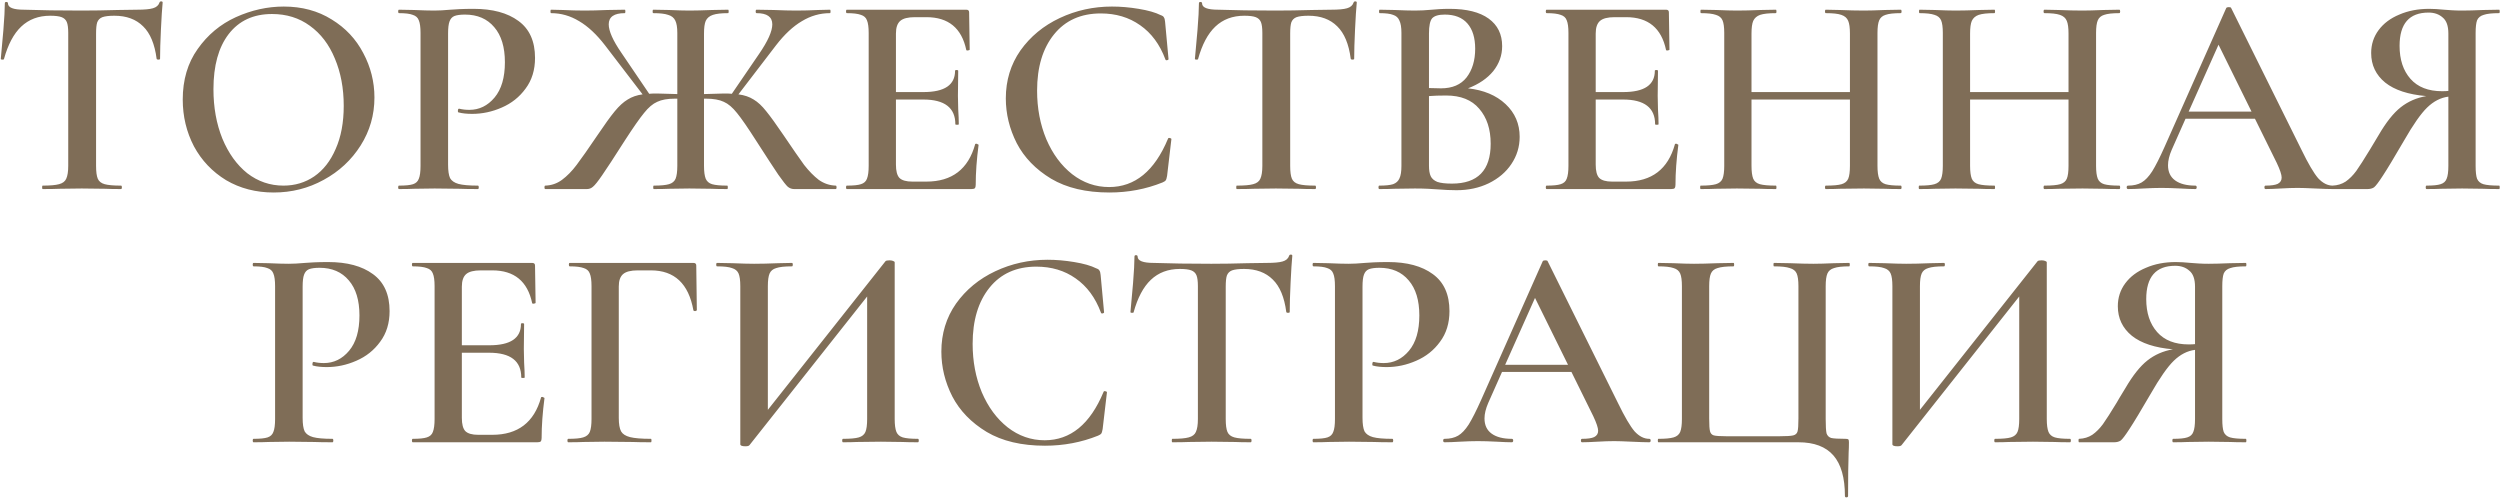 <?xml version="1.0" encoding="UTF-8"?> <svg xmlns="http://www.w3.org/2000/svg" width="1481" height="295" viewBox="0 0 1481 295" fill="none"><path d="M29.713 9.32C22.799 9.32 17.076 11.473 12.543 15.78C8.123 19.973 4.723 26.377 2.343 34.99C2.343 35.217 2.003 35.33 1.323 35.33C0.756 35.33 0.473 35.16 0.473 34.82C0.926 30.4 1.436 24.733 2.003 17.82C2.569 10.793 2.853 5.523 2.853 2.01C2.853 1.443 3.136 1.16 3.703 1.16C4.383 1.16 4.723 1.443 4.723 2.01C4.723 4.503 7.896 5.75 14.243 5.75C23.989 6.09 35.379 6.26 48.413 6.26C55.099 6.26 62.183 6.147 69.663 5.92L81.223 5.75C85.529 5.75 88.646 5.467 90.573 4.9C92.613 4.333 93.916 3.2 94.483 1.5C94.596 1.047 94.936 0.82 95.503 0.82C96.069 0.82 96.353 1.047 96.353 1.5C96.013 5.013 95.673 10.34 95.333 17.48C94.993 24.62 94.823 30.4 94.823 34.82C94.823 35.16 94.483 35.33 93.803 35.33C93.236 35.33 92.896 35.16 92.783 34.82C91.649 26.093 88.986 19.69 84.793 15.61C80.599 11.417 74.933 9.32 67.793 9.32C64.619 9.32 62.239 9.603 60.653 10.17C59.179 10.737 58.159 11.757 57.593 13.23C57.139 14.59 56.913 16.8 56.913 19.86V98.23C56.913 101.743 57.253 104.293 57.933 105.88C58.613 107.467 59.973 108.543 62.013 109.11C64.053 109.677 67.283 109.96 71.703 109.96C72.043 109.96 72.213 110.3 72.213 110.98C72.213 111.66 72.043 112 71.703 112C67.736 112 64.619 111.943 62.353 111.83L48.413 111.66L35.153 111.83C32.773 111.943 29.486 112 25.293 112C25.066 112 24.953 111.66 24.953 110.98C24.953 110.3 25.066 109.96 25.293 109.96C29.713 109.96 32.943 109.677 34.983 109.11C37.136 108.543 38.553 107.467 39.233 105.88C40.026 104.18 40.423 101.63 40.423 98.23V19.52C40.423 16.573 40.139 14.42 39.573 13.06C39.006 11.7 37.986 10.737 36.513 10.17C35.039 9.603 32.773 9.32 29.713 9.32ZM162.147 114.04C151.607 114.04 142.2 111.603 133.927 106.73C125.767 101.743 119.42 95.057 114.887 86.67C110.467 78.17 108.257 68.933 108.257 58.96C108.257 47.287 111.203 37.313 117.097 29.04C122.99 20.653 130.527 14.363 139.707 10.17C149 5.977 158.463 3.88 168.097 3.88C178.863 3.88 188.327 6.43 196.487 11.53C204.647 16.517 210.88 23.147 215.187 31.42C219.607 39.693 221.817 48.477 221.817 57.77C221.817 68.083 219.097 77.547 213.657 86.16C208.217 94.773 200.907 101.573 191.727 106.56C182.66 111.547 172.8 114.04 162.147 114.04ZM167.927 109.96C174.727 109.96 180.79 108.147 186.117 104.52C191.557 100.78 195.807 95.34 198.867 88.2C202.04 81.06 203.627 72.56 203.627 62.7C203.627 52.273 201.87 42.923 198.357 34.65C194.957 26.377 190.027 19.917 183.567 15.27C177.22 10.623 169.74 8.3 161.127 8.3C150.133 8.3 141.577 12.267 135.457 20.2C129.45 28.02 126.447 38.9 126.447 52.84C126.447 63.607 128.203 73.353 131.717 82.08C135.343 90.807 140.273 97.663 146.507 102.65C152.853 107.523 159.993 109.96 167.927 109.96ZM265.443 97.55C265.443 101.177 265.84 103.84 266.633 105.54C267.54 107.127 269.183 108.26 271.563 108.94C274.056 109.62 277.91 109.96 283.123 109.96C283.463 109.96 283.633 110.3 283.633 110.98C283.633 111.66 283.463 112 283.123 112C278.476 112 274.85 111.943 272.243 111.83L257.453 111.66L245.213 111.83C243.06 111.943 240.113 112 236.373 112C236.033 112 235.863 111.66 235.863 110.98C235.863 110.3 236.033 109.96 236.373 109.96C240.226 109.96 243.003 109.677 244.703 109.11C246.403 108.543 247.536 107.467 248.103 105.88C248.783 104.293 249.123 101.743 249.123 98.23V19.52C249.123 16.12 248.783 13.627 248.103 12.04C247.536 10.453 246.346 9.377 244.533 8.81C242.833 8.13 240.113 7.79 236.373 7.79C236.033 7.79 235.863 7.45 235.863 6.77C235.863 6.09 236.033 5.75 236.373 5.75L245.213 5.92C250.2 6.147 254.223 6.26 257.283 6.26C259.89 6.26 263.063 6.09 266.803 5.75C268.163 5.637 269.976 5.523 272.243 5.41C274.623 5.297 277.4 5.24 280.573 5.24C291.793 5.24 300.633 7.62 307.093 12.38C313.666 17.14 316.953 24.45 316.953 34.31C316.953 41.45 315.083 47.513 311.343 52.5C307.716 57.487 303.013 61.227 297.233 63.72C291.566 66.213 285.73 67.46 279.723 67.46C276.55 67.46 273.886 67.177 271.733 66.61C271.393 66.61 271.223 66.327 271.223 65.76C271.223 65.42 271.28 65.08 271.393 64.74C271.62 64.4 271.846 64.287 272.073 64.4C273.886 64.853 275.87 65.08 278.023 65.08C283.916 65.08 288.903 62.643 292.983 57.77C297.063 52.897 299.103 45.927 299.103 36.86C299.103 27.907 297.006 20.993 292.813 16.12C288.62 11.133 282.84 8.64 275.473 8.64C272.753 8.64 270.656 8.923 269.183 9.49C267.823 10.057 266.86 11.133 266.293 12.72C265.726 14.193 265.443 16.573 265.443 19.86V97.55ZM495.08 109.96C495.42 109.96 495.59 110.3 495.59 110.98C495.59 111.66 495.42 112 495.08 112H470.43C469.07 112 467.823 111.547 466.69 110.64C465.67 109.733 463.8 107.353 461.08 103.5C458.473 99.647 454.11 92.96 447.99 83.44C443.003 75.62 439.206 70.123 436.6 66.95C433.993 63.663 431.386 61.453 428.78 60.32C426.173 59.073 422.66 58.45 418.24 58.45H417.05V98.23C417.05 101.63 417.39 104.18 418.07 105.88C418.75 107.467 419.996 108.543 421.81 109.11C423.736 109.677 426.74 109.96 430.82 109.96C431.046 109.96 431.16 110.3 431.16 110.98C431.16 111.66 431.046 112 430.82 112C426.853 112 423.736 111.943 421.47 111.83L408.38 111.66L396.31 111.83C394.156 111.943 391.153 112 387.3 112C387.073 112 386.96 111.66 386.96 110.98C386.96 110.3 387.073 109.96 387.3 109.96C391.38 109.96 394.383 109.677 396.31 109.11C398.236 108.543 399.54 107.467 400.22 105.88C400.9 104.18 401.24 101.63 401.24 98.23V58.45H399.71C395.403 58.45 391.946 59.073 389.34 60.32C386.733 61.453 384.126 63.663 381.52 66.95C378.913 70.123 375.116 75.563 370.13 83.27C363.783 93.243 359.306 100.1 356.7 103.84C354.206 107.467 352.393 109.733 351.26 110.64C350.24 111.547 349.05 112 347.69 112H323.04C322.7 112 322.53 111.66 322.53 110.98C322.53 110.3 322.7 109.96 323.04 109.96C326.666 109.847 329.953 108.713 332.9 106.56C335.96 104.293 338.85 101.347 341.57 97.72C344.403 93.98 348.54 88.087 353.98 80.04C358.173 73.807 361.573 69.103 364.18 65.93C366.786 62.757 369.336 60.433 371.83 58.96C374.323 57.373 377.27 56.353 380.67 55.9L358.4 26.83C353.413 20.37 348.313 15.61 343.1 12.55C337.886 9.377 332.333 7.79 326.44 7.79C326.213 7.79 326.1 7.45 326.1 6.77C326.1 6.09 326.213 5.75 326.44 5.75L333.41 5.92C337.943 6.147 342.306 6.26 346.5 6.26C350.013 6.26 354.49 6.147 359.93 5.92L370.13 5.75C370.356 5.75 370.47 6.09 370.47 6.77C370.47 7.45 370.356 7.79 370.13 7.79C363.783 7.79 360.61 10 360.61 14.42C360.61 18.387 363.103 23.997 368.09 31.25L384.58 55.56C385.486 55.447 387.016 55.39 389.17 55.39C390.87 55.39 394.893 55.503 401.24 55.73V19.52C401.24 16.233 400.843 13.797 400.05 12.21C399.256 10.51 397.84 9.377 395.8 8.81C393.873 8.13 390.926 7.79 386.96 7.79C386.733 7.79 386.62 7.45 386.62 6.77C386.62 6.09 386.733 5.75 386.96 5.75L396.31 5.92C401.296 6.147 405.32 6.26 408.38 6.26C411.78 6.26 416.313 6.147 421.98 5.92L431.33 5.75C431.556 5.75 431.67 6.09 431.67 6.77C431.67 7.45 431.556 7.79 431.33 7.79C427.363 7.79 424.36 8.13 422.32 8.81C420.28 9.49 418.863 10.68 418.07 12.38C417.39 13.967 417.05 16.46 417.05 19.86V55.73C423.396 55.503 427.363 55.39 428.95 55.39C431.103 55.39 432.633 55.447 433.54 55.56L449.69 31.93C454.903 24.337 457.51 18.5 457.51 14.42C457.51 10 454.393 7.79 448.16 7.79C447.82 7.79 447.65 7.45 447.65 6.77C447.65 6.09 447.82 5.75 448.16 5.75L458.19 5.92C463.63 6.147 468.106 6.26 471.62 6.26C475.813 6.26 480.176 6.147 484.71 5.92L491.68 5.75C491.906 5.75 492.02 6.09 492.02 6.77C492.02 7.45 491.906 7.79 491.68 7.79C485.786 7.79 480.233 9.377 475.02 12.55C469.806 15.61 464.706 20.37 459.72 26.83L437.45 55.9C440.963 56.353 443.966 57.373 446.46 58.96C448.953 60.433 451.446 62.757 453.94 65.93C456.433 68.99 459.833 73.693 464.14 80.04C469.58 88.087 473.66 93.98 476.38 97.72C479.213 101.347 482.103 104.293 485.05 106.56C488.11 108.713 491.453 109.847 495.08 109.96ZM577.676 85.48C577.676 85.253 577.903 85.14 578.356 85.14C578.696 85.14 578.979 85.253 579.206 85.48C579.546 85.593 579.716 85.707 579.716 85.82C578.583 94.433 578.016 102.31 578.016 109.45C578.016 110.357 577.846 111.037 577.506 111.49C577.166 111.83 576.486 112 575.466 112H501.686C501.346 112 501.176 111.66 501.176 110.98C501.176 110.3 501.346 109.96 501.686 109.96C505.539 109.96 508.316 109.677 510.016 109.11C511.829 108.543 513.019 107.467 513.586 105.88C514.266 104.18 514.606 101.63 514.606 98.23V19.52C514.606 16.12 514.266 13.627 513.586 12.04C513.019 10.453 511.829 9.377 510.016 8.81C508.203 8.13 505.426 7.79 501.686 7.79C501.346 7.79 501.176 7.45 501.176 6.77C501.176 6.09 501.346 5.75 501.686 5.75H572.406C573.539 5.75 574.106 6.26 574.106 7.28L574.446 29.38C574.446 29.607 574.106 29.777 573.426 29.89C572.859 30.003 572.519 29.89 572.406 29.55C569.686 16.63 561.809 10.17 548.776 10.17H541.976C537.896 10.17 535.006 10.907 533.306 12.38C531.606 13.853 530.756 16.347 530.756 19.86V54.54H547.076C559.543 54.54 565.776 50.347 565.776 41.96C565.776 41.62 566.059 41.45 566.626 41.45C567.306 41.45 567.646 41.62 567.646 41.96L567.476 56.75L567.646 64.74C567.873 68.367 567.986 71.313 567.986 73.58C567.986 73.807 567.646 73.92 566.966 73.92C566.286 73.92 565.946 73.807 565.946 73.58C565.946 63.833 559.599 58.96 546.906 58.96H530.756V97.55C530.756 101.29 531.436 103.897 532.796 105.37C534.269 106.843 536.819 107.58 540.446 107.58H548.776C563.963 107.58 573.596 100.213 577.676 85.48ZM658.745 3.88C663.845 3.88 669.115 4.333 674.555 5.24C680.108 6.147 684.471 7.393 687.645 8.98C688.665 9.32 689.288 9.773 689.515 10.34C689.855 10.793 690.081 11.643 690.195 12.89L692.235 34.99C692.235 35.33 691.951 35.557 691.385 35.67C690.818 35.783 690.478 35.613 690.365 35.16C687.078 26.32 682.091 19.577 675.405 14.93C668.831 10.283 661.068 7.96 652.115 7.96C640.328 7.96 631.091 12.097 624.405 20.37C617.718 28.643 614.375 39.75 614.375 53.69C614.375 64.117 616.188 73.693 619.815 82.42C623.555 91.147 628.655 98.06 635.115 103.16C641.688 108.26 648.998 110.81 657.045 110.81C672.345 110.81 683.961 101.29 691.895 82.25C692.008 81.797 692.348 81.627 692.915 81.74C693.595 81.853 693.935 82.08 693.935 82.42L691.385 104.18C691.158 105.54 690.875 106.447 690.535 106.9C690.308 107.24 689.685 107.637 688.665 108.09C678.805 112.057 668.321 114.04 657.215 114.04C643.388 114.04 631.885 111.32 622.705 105.88C613.525 100.327 606.725 93.3 602.305 84.8C597.998 76.3 595.845 67.46 595.845 58.28C595.845 47.627 598.735 38.163 604.515 29.89C610.408 21.617 618.171 15.213 627.805 10.68C637.438 6.147 647.751 3.88 658.745 3.88ZM737.105 9.32C730.192 9.32 724.469 11.473 719.935 15.78C715.515 19.973 712.115 26.377 709.735 34.99C709.735 35.217 709.395 35.33 708.715 35.33C708.149 35.33 707.865 35.16 707.865 34.82C708.319 30.4 708.829 24.733 709.395 17.82C709.962 10.793 710.245 5.523 710.245 2.01C710.245 1.443 710.529 1.16 711.095 1.16C711.775 1.16 712.115 1.443 712.115 2.01C712.115 4.503 715.289 5.75 721.635 5.75C731.382 6.09 742.772 6.26 755.805 6.26C762.492 6.26 769.575 6.147 777.055 5.92L788.615 5.75C792.922 5.75 796.039 5.467 797.965 4.9C800.005 4.333 801.309 3.2 801.875 1.5C801.989 1.047 802.329 0.82 802.895 0.82C803.462 0.82 803.745 1.047 803.745 1.5C803.405 5.013 803.065 10.34 802.725 17.48C802.385 24.62 802.215 30.4 802.215 34.82C802.215 35.16 801.875 35.33 801.195 35.33C800.629 35.33 800.289 35.16 800.175 34.82C799.042 26.093 796.379 19.69 792.185 15.61C787.992 11.417 782.325 9.32 775.185 9.32C772.012 9.32 769.632 9.603 768.045 10.17C766.572 10.737 765.552 11.757 764.985 13.23C764.532 14.59 764.305 16.8 764.305 19.86V98.23C764.305 101.743 764.645 104.293 765.325 105.88C766.005 107.467 767.365 108.543 769.405 109.11C771.445 109.677 774.675 109.96 779.095 109.96C779.435 109.96 779.605 110.3 779.605 110.98C779.605 111.66 779.435 112 779.095 112C775.129 112 772.012 111.943 769.745 111.83L755.805 111.66L742.545 111.83C740.165 111.943 736.879 112 732.685 112C732.459 112 732.345 111.66 732.345 110.98C732.345 110.3 732.459 109.96 732.685 109.96C737.105 109.96 740.335 109.677 742.375 109.11C744.529 108.543 745.945 107.467 746.625 105.88C747.419 104.18 747.815 101.63 747.815 98.23V19.52C747.815 16.573 747.532 14.42 746.965 13.06C746.399 11.7 745.379 10.737 743.905 10.17C742.432 9.603 740.165 9.32 737.105 9.32ZM869.646 52.33C878.939 53.35 886.362 56.467 891.916 61.68C897.469 66.893 900.246 73.353 900.246 81.06C900.246 86.953 898.602 92.337 895.316 97.21C892.142 101.97 887.666 105.767 881.886 108.6C876.219 111.32 869.872 112.68 862.846 112.68C859.559 112.68 855.762 112.51 851.456 112.17C849.982 112.057 848.112 111.943 845.846 111.83C843.579 111.717 841.029 111.66 838.196 111.66L825.956 111.83C823.802 111.943 820.856 112 817.116 112C816.776 112 816.606 111.66 816.606 110.98C816.606 110.3 816.776 109.96 817.116 109.96C820.742 109.96 823.462 109.677 825.276 109.11C827.089 108.43 828.336 107.297 829.016 105.71C829.809 104.123 830.206 101.63 830.206 98.23V19.52C830.206 16.233 829.809 13.797 829.016 12.21C828.336 10.51 827.089 9.377 825.276 8.81C823.576 8.13 820.912 7.79 817.286 7.79C817.059 7.79 816.946 7.45 816.946 6.77C816.946 6.09 817.059 5.75 817.286 5.75L826.126 5.92C831.112 6.147 835.136 6.26 838.196 6.26C841.369 6.26 844.712 6.09 848.226 5.75C849.472 5.637 850.946 5.523 852.646 5.41C854.459 5.297 856.499 5.24 858.766 5.24C868.852 5.24 876.559 7.167 881.886 11.02C887.212 14.873 889.876 20.313 889.876 27.34C889.876 32.78 888.119 37.71 884.606 42.13C881.092 46.437 876.106 49.837 869.646 52.33ZM855.876 8.64C852.249 8.64 849.756 9.377 848.396 10.85C847.149 12.323 846.526 15.327 846.526 19.86V52.16L853.666 52.33C860.352 52.33 865.396 50.177 868.796 45.87C872.196 41.45 873.896 35.783 873.896 28.87C873.896 22.41 872.366 17.423 869.306 13.91C866.246 10.397 861.769 8.64 855.876 8.64ZM860.126 108.77C875.426 108.77 883.076 100.893 883.076 85.14C883.076 76.527 880.809 69.613 876.276 64.4C871.856 59.187 865.339 56.58 856.726 56.58C852.646 56.58 849.246 56.693 846.526 56.92V98.23C846.526 100.837 846.866 102.877 847.546 104.35C848.226 105.823 849.529 106.957 851.456 107.75C853.382 108.43 856.272 108.77 860.126 108.77ZM992.217 85.48C992.217 85.253 992.444 85.14 992.897 85.14C993.237 85.14 993.52 85.253 993.747 85.48C994.087 85.593 994.257 85.707 994.257 85.82C993.124 94.433 992.557 102.31 992.557 109.45C992.557 110.357 992.387 111.037 992.047 111.49C991.707 111.83 991.027 112 990.007 112H916.227C915.887 112 915.717 111.66 915.717 110.98C915.717 110.3 915.887 109.96 916.227 109.96C920.08 109.96 922.857 109.677 924.557 109.11C926.37 108.543 927.56 107.467 928.127 105.88C928.807 104.18 929.147 101.63 929.147 98.23V19.52C929.147 16.12 928.807 13.627 928.127 12.04C927.56 10.453 926.37 9.377 924.557 8.81C922.744 8.13 919.967 7.79 916.227 7.79C915.887 7.79 915.717 7.45 915.717 6.77C915.717 6.09 915.887 5.75 916.227 5.75H986.947C988.08 5.75 988.647 6.26 988.647 7.28L988.987 29.38C988.987 29.607 988.647 29.777 987.967 29.89C987.4 30.003 987.06 29.89 986.947 29.55C984.227 16.63 976.35 10.17 963.317 10.17H956.517C952.437 10.17 949.547 10.907 947.847 12.38C946.147 13.853 945.297 16.347 945.297 19.86V54.54H961.617C974.084 54.54 980.317 50.347 980.317 41.96C980.317 41.62 980.6 41.45 981.167 41.45C981.847 41.45 982.187 41.62 982.187 41.96L982.017 56.75L982.187 64.74C982.414 68.367 982.527 71.313 982.527 73.58C982.527 73.807 982.187 73.92 981.507 73.92C980.827 73.92 980.487 73.807 980.487 73.58C980.487 63.833 974.14 58.96 961.447 58.96H945.297V97.55C945.297 101.29 945.977 103.897 947.337 105.37C948.81 106.843 951.36 107.58 954.987 107.58H963.317C978.504 107.58 988.137 100.213 992.217 85.48ZM1125.99 109.96C1126.33 109.96 1126.5 110.3 1126.5 110.98C1126.5 111.66 1126.33 112 1125.99 112C1122.13 112 1119.02 111.943 1116.64 111.83L1104.23 111.66L1089.78 111.83C1087.74 111.943 1085.02 112 1081.62 112C1081.28 112 1081.11 111.66 1081.11 110.98C1081.11 110.3 1081.28 109.96 1081.62 109.96C1085.92 109.96 1089.04 109.677 1090.97 109.11C1092.89 108.543 1094.2 107.467 1094.88 105.88C1095.56 104.293 1095.9 101.743 1095.9 98.23V58.96H1037.59V98.23C1037.59 101.63 1037.93 104.18 1038.61 105.88C1039.29 107.467 1040.59 108.543 1042.52 109.11C1044.56 109.677 1047.73 109.96 1052.04 109.96C1052.26 109.96 1052.38 110.3 1052.38 110.98C1052.38 111.66 1052.26 112 1052.04 112C1048.18 112 1045.18 111.943 1043.03 111.83L1028.92 111.66L1016.51 111.83C1014.35 111.943 1011.35 112 1007.5 112C1007.27 112 1007.16 111.66 1007.16 110.98C1007.16 110.3 1007.27 109.96 1007.5 109.96C1011.58 109.96 1014.58 109.677 1016.51 109.11C1018.43 108.543 1019.74 107.467 1020.42 105.88C1021.1 104.18 1021.44 101.63 1021.44 98.23V19.52C1021.44 16.12 1021.1 13.627 1020.42 12.04C1019.74 10.453 1018.43 9.377 1016.51 8.81C1014.58 8.13 1011.63 7.79 1007.67 7.79C1007.44 7.79 1007.33 7.45 1007.33 6.77C1007.33 6.09 1007.44 5.75 1007.67 5.75L1016.68 5.92C1021.89 6.147 1025.97 6.26 1028.92 6.26C1032.88 6.26 1037.59 6.147 1043.03 5.92L1052.04 5.75C1052.26 5.75 1052.38 6.09 1052.38 6.77C1052.38 7.45 1052.26 7.79 1052.04 7.79C1047.84 7.79 1044.73 8.13 1042.69 8.81C1040.76 9.49 1039.4 10.68 1038.61 12.38C1037.93 13.967 1037.59 16.46 1037.59 19.86V54.54H1095.9V19.86C1095.9 16.46 1095.56 13.967 1094.88 12.38C1094.2 10.68 1092.84 9.49 1090.8 8.81C1088.87 8.13 1085.81 7.79 1081.62 7.79C1081.28 7.79 1081.11 7.45 1081.11 6.77C1081.11 6.09 1081.28 5.75 1081.62 5.75L1089.78 5.92C1095.22 6.147 1100.03 6.26 1104.23 6.26C1107.29 6.26 1111.42 6.147 1116.64 5.92L1125.99 5.75C1126.33 5.75 1126.5 6.09 1126.5 6.77C1126.5 7.45 1126.33 7.79 1125.99 7.79C1121.91 7.79 1118.9 8.13 1116.98 8.81C1115.16 9.377 1113.92 10.453 1113.24 12.04C1112.56 13.627 1112.22 16.12 1112.22 19.52V98.23C1112.22 101.63 1112.56 104.18 1113.24 105.88C1113.92 107.467 1115.16 108.543 1116.98 109.11C1118.9 109.677 1121.91 109.96 1125.99 109.96ZM1255.48 109.96C1255.82 109.96 1255.99 110.3 1255.99 110.98C1255.99 111.66 1255.82 112 1255.48 112C1251.62 112 1248.51 111.943 1246.13 111.83L1233.72 111.66L1219.27 111.83C1217.23 111.943 1214.51 112 1211.11 112C1210.77 112 1210.6 111.66 1210.6 110.98C1210.6 110.3 1210.77 109.96 1211.11 109.96C1215.41 109.96 1218.53 109.677 1220.46 109.11C1222.38 108.543 1223.69 107.467 1224.37 105.88C1225.05 104.293 1225.39 101.743 1225.39 98.23V58.96H1167.08V98.23C1167.08 101.63 1167.42 104.18 1168.1 105.88C1168.78 107.467 1170.08 108.543 1172.01 109.11C1174.05 109.677 1177.22 109.96 1181.53 109.96C1181.75 109.96 1181.87 110.3 1181.87 110.98C1181.87 111.66 1181.75 112 1181.53 112C1177.67 112 1174.67 111.943 1172.52 111.83L1158.41 111.66L1146 111.83C1143.84 111.943 1140.84 112 1136.99 112C1136.76 112 1136.65 111.66 1136.65 110.98C1136.65 110.3 1136.76 109.96 1136.99 109.96C1141.07 109.96 1144.07 109.677 1146 109.11C1147.92 108.543 1149.23 107.467 1149.91 105.88C1150.59 104.18 1150.93 101.63 1150.93 98.23V19.52C1150.93 16.12 1150.59 13.627 1149.91 12.04C1149.23 10.453 1147.92 9.377 1146 8.81C1144.07 8.13 1141.12 7.79 1137.16 7.79C1136.93 7.79 1136.82 7.45 1136.82 6.77C1136.82 6.09 1136.93 5.75 1137.16 5.75L1146.17 5.92C1151.38 6.147 1155.46 6.26 1158.41 6.26C1162.37 6.26 1167.08 6.147 1172.52 5.92L1181.53 5.75C1181.75 5.75 1181.87 6.09 1181.87 6.77C1181.87 7.45 1181.75 7.79 1181.53 7.79C1177.33 7.79 1174.22 8.13 1172.18 8.81C1170.25 9.49 1168.89 10.68 1168.1 12.38C1167.42 13.967 1167.08 16.46 1167.08 19.86V54.54H1225.39V19.86C1225.39 16.46 1225.05 13.967 1224.37 12.38C1223.69 10.68 1222.33 9.49 1220.29 8.81C1218.36 8.13 1215.3 7.79 1211.11 7.79C1210.77 7.79 1210.6 7.45 1210.6 6.77C1210.6 6.09 1210.77 5.75 1211.11 5.75L1219.27 5.92C1224.71 6.147 1229.52 6.26 1233.72 6.26C1236.78 6.26 1240.91 6.147 1246.13 5.92L1255.48 5.75C1255.82 5.75 1255.99 6.09 1255.99 6.77C1255.99 7.45 1255.82 7.79 1255.48 7.79C1251.4 7.79 1248.39 8.13 1246.47 8.81C1244.65 9.377 1243.41 10.453 1242.73 12.04C1242.05 13.627 1241.71 16.12 1241.71 19.52V98.23C1241.71 101.63 1242.05 104.18 1242.73 105.88C1243.41 107.467 1244.65 108.543 1246.47 109.11C1248.39 109.677 1251.4 109.96 1255.48 109.96ZM1381.91 109.96C1382.48 109.96 1382.76 110.3 1382.76 110.98C1382.76 111.66 1382.48 112 1381.91 112C1379.76 112 1376.3 111.887 1371.54 111.66C1366.78 111.433 1363.32 111.32 1361.17 111.32C1358.34 111.32 1354.99 111.433 1351.14 111.66C1347.29 111.887 1344.28 112 1342.13 112C1341.68 112 1341.45 111.66 1341.45 110.98C1341.45 110.3 1341.68 109.96 1342.13 109.96C1345.42 109.96 1347.8 109.62 1349.27 108.94C1350.86 108.147 1351.65 106.9 1351.65 105.2C1351.65 103.5 1350.69 100.61 1348.76 96.53L1335.84 70.35H1294.7L1286.54 88.71C1285.07 92.11 1284.33 95.17 1284.33 97.89C1284.33 101.857 1285.75 104.86 1288.58 106.9C1291.41 108.94 1295.38 109.96 1300.48 109.96C1301.05 109.96 1301.33 110.3 1301.33 110.98C1301.33 111.66 1301.05 112 1300.48 112C1298.44 112 1295.49 111.887 1291.64 111.66C1287.33 111.433 1283.59 111.32 1280.42 111.32C1277.36 111.32 1273.79 111.433 1269.71 111.66C1266.08 111.887 1263.08 112 1260.7 112C1260.13 112 1259.85 111.66 1259.85 110.98C1259.85 110.3 1260.13 109.96 1260.7 109.96C1263.87 109.96 1266.54 109.337 1268.69 108.09C1270.84 106.843 1272.94 104.633 1274.98 101.46C1277.02 98.173 1279.46 93.357 1282.29 87.01L1318.84 4.73C1319.07 4.39 1319.58 4.22 1320.37 4.22C1321.16 4.22 1321.62 4.39 1321.73 4.73L1363.38 88.71C1367.35 96.87 1370.63 102.48 1373.24 105.54C1375.96 108.487 1378.85 109.96 1381.91 109.96ZM1296.57 66.1H1333.8L1314.25 26.49L1296.57 66.1ZM1480.5 109.96C1480.73 109.96 1480.84 110.3 1480.84 110.98C1480.84 111.66 1480.73 112 1480.5 112C1476.53 112 1473.42 111.943 1471.15 111.83L1458.57 111.66L1446.16 111.83C1444.01 111.943 1441.12 112 1437.49 112C1437.15 112 1436.98 111.66 1436.98 110.98C1436.98 110.3 1437.15 109.96 1437.49 109.96C1441.34 109.96 1444.12 109.677 1445.82 109.11C1447.63 108.543 1448.82 107.467 1449.39 105.88C1450.07 104.293 1450.41 101.743 1450.41 98.23V57.26C1445.88 57.827 1441.68 59.98 1437.83 63.72C1434.09 67.347 1429.5 73.92 1424.06 83.44C1418.39 93.187 1414.26 100.043 1411.65 104.01C1409.16 107.863 1407.4 110.187 1406.38 110.98C1405.36 111.66 1404.06 112 1402.47 112H1381.73C1381.5 112 1381.39 111.66 1381.39 110.98C1381.39 110.3 1381.5 109.96 1381.73 109.96C1384.68 109.847 1387.28 109.053 1389.55 107.58C1391.82 105.993 1393.91 103.897 1395.84 101.29C1397.77 98.57 1400.49 94.32 1404 88.54C1404.68 87.293 1406.38 84.46 1409.1 80.04C1413.52 72.447 1417.88 66.95 1422.19 63.55C1426.5 60.15 1431.54 57.94 1437.32 56.92C1426.67 56.013 1418.56 53.35 1413.01 48.93C1407.46 44.397 1404.68 38.56 1404.68 31.42C1404.68 26.32 1406.15 21.787 1409.1 17.82C1412.05 13.853 1416.13 10.793 1421.34 8.64C1426.55 6.373 1432.45 5.24 1439.02 5.24C1441.51 5.24 1444.46 5.41 1447.86 5.75C1449.22 5.863 1450.81 5.977 1452.62 6.09C1454.43 6.203 1456.42 6.26 1458.57 6.26C1461.74 6.26 1465.94 6.147 1471.15 5.92L1480.5 5.75C1480.73 5.75 1480.84 6.09 1480.84 6.77C1480.84 7.45 1480.73 7.79 1480.5 7.79C1476.31 7.79 1473.25 8.13 1471.32 8.81C1469.39 9.377 1468.09 10.453 1467.41 12.04C1466.84 13.627 1466.56 16.12 1466.56 19.52V98.23C1466.56 101.743 1466.84 104.293 1467.41 105.88C1468.09 107.467 1469.34 108.543 1471.15 109.11C1473.08 109.677 1476.19 109.96 1480.5 109.96ZM1421.51 27.17C1421.51 35.33 1423.66 41.847 1427.97 46.72C1432.28 51.593 1438.51 54.03 1446.67 54.03C1448.26 54.03 1449.5 53.973 1450.41 53.86V19.86C1450.41 15.327 1449.28 12.153 1447.01 10.34C1444.86 8.413 1442.08 7.45 1438.68 7.45C1427.23 7.45 1421.51 14.023 1421.51 27.17ZM179.281 247.55C179.281 251.177 179.678 253.84 180.471 255.54C181.378 257.127 183.021 258.26 185.401 258.94C187.894 259.62 191.748 259.96 196.961 259.96C197.301 259.96 197.471 260.3 197.471 260.98C197.471 261.66 197.301 262 196.961 262C192.314 262 188.688 261.943 186.081 261.83L171.291 261.66L159.051 261.83C156.898 261.943 153.951 262 150.211 262C149.871 262 149.701 261.66 149.701 260.98C149.701 260.3 149.871 259.96 150.211 259.96C154.064 259.96 156.841 259.677 158.541 259.11C160.241 258.543 161.374 257.467 161.941 255.88C162.621 254.293 162.961 251.743 162.961 248.23V169.52C162.961 166.12 162.621 163.627 161.941 162.04C161.374 160.453 160.184 159.377 158.371 158.81C156.671 158.13 153.951 157.79 150.211 157.79C149.871 157.79 149.701 157.45 149.701 156.77C149.701 156.09 149.871 155.75 150.211 155.75L159.051 155.92C164.038 156.147 168.061 156.26 171.121 156.26C173.728 156.26 176.901 156.09 180.641 155.75C182.001 155.637 183.814 155.523 186.081 155.41C188.461 155.297 191.238 155.24 194.411 155.24C205.631 155.24 214.471 157.62 220.931 162.38C227.504 167.14 230.791 174.45 230.791 184.31C230.791 191.45 228.921 197.513 225.181 202.5C221.554 207.487 216.851 211.227 211.071 213.72C205.404 216.213 199.568 217.46 193.561 217.46C190.388 217.46 187.724 217.177 185.571 216.61C185.231 216.61 185.061 216.327 185.061 215.76C185.061 215.42 185.118 215.08 185.231 214.74C185.458 214.4 185.684 214.287 185.911 214.4C187.724 214.853 189.708 215.08 191.861 215.08C197.754 215.08 202.741 212.643 206.821 207.77C210.901 202.897 212.941 195.927 212.941 186.86C212.941 177.907 210.844 170.993 206.651 166.12C202.458 161.133 196.678 158.64 189.311 158.64C186.591 158.64 184.494 158.923 183.021 159.49C181.661 160.057 180.698 161.133 180.131 162.72C179.564 164.193 179.281 166.573 179.281 169.86V247.55ZM320.518 235.48C320.518 235.253 320.744 235.14 321.198 235.14C321.538 235.14 321.821 235.253 322.048 235.48C322.388 235.593 322.558 235.707 322.558 235.82C321.424 244.433 320.858 252.31 320.858 259.45C320.858 260.357 320.688 261.037 320.348 261.49C320.008 261.83 319.328 262 318.308 262H244.528C244.188 262 244.018 261.66 244.018 260.98C244.018 260.3 244.188 259.96 244.528 259.96C248.381 259.96 251.158 259.677 252.858 259.11C254.671 258.543 255.861 257.467 256.428 255.88C257.108 254.18 257.448 251.63 257.448 248.23V169.52C257.448 166.12 257.108 163.627 256.428 162.04C255.861 160.453 254.671 159.377 252.858 158.81C251.044 158.13 248.268 157.79 244.528 157.79C244.188 157.79 244.018 157.45 244.018 156.77C244.018 156.09 244.188 155.75 244.528 155.75H315.248C316.381 155.75 316.948 156.26 316.948 157.28L317.288 179.38C317.288 179.607 316.948 179.777 316.268 179.89C315.701 180.003 315.361 179.89 315.248 179.55C312.528 166.63 304.651 160.17 291.618 160.17H284.818C280.738 160.17 277.848 160.907 276.148 162.38C274.448 163.853 273.598 166.347 273.598 169.86V204.54H289.918C302.384 204.54 308.618 200.347 308.618 191.96C308.618 191.62 308.901 191.45 309.468 191.45C310.148 191.45 310.488 191.62 310.488 191.96L310.318 206.75L310.488 214.74C310.714 218.367 310.828 221.313 310.828 223.58C310.828 223.807 310.488 223.92 309.808 223.92C309.128 223.92 308.788 223.807 308.788 223.58C308.788 213.833 302.441 208.96 289.748 208.96H273.598V247.55C273.598 251.29 274.278 253.897 275.638 255.37C277.111 256.843 279.661 257.58 283.288 257.58H291.618C306.804 257.58 316.438 250.213 320.518 235.48ZM336.646 262C336.306 262 336.136 261.66 336.136 260.98C336.136 260.3 336.306 259.96 336.646 259.96C340.726 259.96 343.673 259.677 345.486 259.11C347.413 258.543 348.716 257.467 349.396 255.88C350.076 254.18 350.416 251.63 350.416 248.23V169.52C350.416 166.12 350.076 163.627 349.396 162.04C348.83 160.453 347.64 159.377 345.826 158.81C344.013 158.13 341.236 157.79 337.496 157.79C337.156 157.79 336.986 157.45 336.986 156.77C336.986 156.09 337.156 155.75 337.496 155.75H410.766C411.9 155.75 412.466 156.26 412.466 157.28L412.806 183.63C412.806 183.97 412.466 184.197 411.786 184.31C411.22 184.31 410.88 184.14 410.766 183.8C407.933 168.047 399.546 160.17 385.606 160.17H377.786C373.706 160.17 370.816 160.907 369.116 162.38C367.416 163.853 366.566 166.29 366.566 169.69V247.55C366.566 251.177 367.02 253.84 367.926 255.54C368.833 257.127 370.59 258.26 373.196 258.94C375.916 259.62 380.053 259.96 385.606 259.96C385.833 259.96 385.946 260.3 385.946 260.98C385.946 261.66 385.833 262 385.606 262C380.96 262 377.333 261.943 374.726 261.83L358.066 261.66L345.656 261.83C343.503 261.943 340.5 262 336.646 262ZM543.785 259.96C544.125 259.96 544.295 260.3 544.295 260.98C544.295 261.66 544.125 262 543.785 262C539.931 262 536.871 261.943 534.605 261.83L521.855 261.66L507.575 261.83C505.535 261.943 502.815 262 499.415 262C499.075 262 498.905 261.66 498.905 260.98C498.905 260.3 499.075 259.96 499.415 259.96C503.721 259.96 506.838 259.677 508.765 259.11C510.691 258.543 511.995 257.467 512.675 255.88C513.355 254.293 513.695 251.743 513.695 248.23V175.64L443.995 263.7C443.655 264.153 442.861 264.38 441.615 264.38C439.575 264.38 438.555 263.983 438.555 263.19V169.52C438.555 166.12 438.215 163.627 437.535 162.04C436.855 160.453 435.551 159.377 433.625 158.81C431.811 158.13 428.865 157.79 424.785 157.79C424.445 157.79 424.275 157.45 424.275 156.77C424.275 156.09 424.445 155.75 424.785 155.75L433.965 155.92C439.405 156.147 443.655 156.26 446.715 156.26C450.795 156.26 455.555 156.147 460.995 155.92L469.155 155.75C469.495 155.75 469.665 156.09 469.665 156.77C469.665 157.45 469.495 157.79 469.155 157.79C464.848 157.79 461.731 158.13 459.805 158.81C457.878 159.377 456.575 160.453 455.895 162.04C455.215 163.627 454.875 166.12 454.875 169.52V242.79L524.575 154.73C524.915 154.39 525.708 154.22 526.955 154.22C527.748 154.22 528.428 154.333 528.995 154.56C529.675 154.787 530.015 155.07 530.015 155.41V248.23C530.015 251.63 530.355 254.18 531.035 255.88C531.715 257.467 532.961 258.543 534.775 259.11C536.701 259.677 539.705 259.96 543.785 259.96ZM620.561 153.88C625.661 153.88 630.931 154.333 636.371 155.24C641.924 156.147 646.288 157.393 649.461 158.98C650.481 159.32 651.104 159.773 651.331 160.34C651.671 160.793 651.898 161.643 652.011 162.89L654.051 184.99C654.051 185.33 653.768 185.557 653.201 185.67C652.634 185.783 652.294 185.613 652.181 185.16C648.894 176.32 643.908 169.577 637.221 164.93C630.648 160.283 622.884 157.96 613.931 157.96C602.144 157.96 592.908 162.097 586.221 170.37C579.534 178.643 576.191 189.75 576.191 203.69C576.191 214.117 578.004 223.693 581.631 232.42C585.371 241.147 590.471 248.06 596.931 253.16C603.504 258.26 610.814 260.81 618.861 260.81C634.161 260.81 645.778 251.29 653.711 232.25C653.824 231.797 654.164 231.627 654.731 231.74C655.411 231.853 655.751 232.08 655.751 232.42L653.201 254.18C652.974 255.54 652.691 256.447 652.351 256.9C652.124 257.24 651.501 257.637 650.481 258.09C640.621 262.057 630.138 264.04 619.031 264.04C605.204 264.04 593.701 261.32 584.521 255.88C575.341 250.327 568.541 243.3 564.121 234.8C559.814 226.3 557.661 217.46 557.661 208.28C557.661 197.627 560.551 188.163 566.331 179.89C572.224 171.617 579.988 165.213 589.621 160.68C599.254 156.147 609.568 153.88 620.561 153.88ZM698.922 159.32C692.008 159.32 686.285 161.473 681.752 165.78C677.332 169.973 673.932 176.377 671.552 184.99C671.552 185.217 671.212 185.33 670.532 185.33C669.965 185.33 669.682 185.16 669.682 184.82C670.135 180.4 670.645 174.733 671.212 167.82C671.778 160.793 672.062 155.523 672.062 152.01C672.062 151.443 672.345 151.16 672.912 151.16C673.592 151.16 673.932 151.443 673.932 152.01C673.932 154.503 677.105 155.75 683.452 155.75C693.198 156.09 704.588 156.26 717.622 156.26C724.308 156.26 731.392 156.147 738.872 155.92L750.432 155.75C754.738 155.75 757.855 155.467 759.782 154.9C761.822 154.333 763.125 153.2 763.692 151.5C763.805 151.047 764.145 150.82 764.712 150.82C765.278 150.82 765.562 151.047 765.562 151.5C765.222 155.013 764.882 160.34 764.542 167.48C764.202 174.62 764.032 180.4 764.032 184.82C764.032 185.16 763.692 185.33 763.012 185.33C762.445 185.33 762.105 185.16 761.992 184.82C760.858 176.093 758.195 169.69 754.002 165.61C749.808 161.417 744.142 159.32 737.002 159.32C733.828 159.32 731.448 159.603 729.862 160.17C728.388 160.737 727.368 161.757 726.802 163.23C726.348 164.59 726.122 166.8 726.122 169.86V248.23C726.122 251.743 726.462 254.293 727.142 255.88C727.822 257.467 729.182 258.543 731.222 259.11C733.262 259.677 736.492 259.96 740.912 259.96C741.252 259.96 741.422 260.3 741.422 260.98C741.422 261.66 741.252 262 740.912 262C736.945 262 733.828 261.943 731.562 261.83L717.622 261.66L704.362 261.83C701.982 261.943 698.695 262 694.502 262C694.275 262 694.162 261.66 694.162 260.98C694.162 260.3 694.275 259.96 694.502 259.96C698.922 259.96 702.152 259.677 704.192 259.11C706.345 258.543 707.762 257.467 708.442 255.88C709.235 254.18 709.632 251.63 709.632 248.23V169.52C709.632 166.573 709.348 164.42 708.782 163.06C708.215 161.7 707.195 160.737 705.722 160.17C704.248 159.603 701.982 159.32 698.922 159.32ZM807.152 247.55C807.152 251.177 807.549 253.84 808.342 255.54C809.249 257.127 810.892 258.26 813.272 258.94C815.765 259.62 819.619 259.96 824.832 259.96C825.172 259.96 825.342 260.3 825.342 260.98C825.342 261.66 825.172 262 824.832 262C820.185 262 816.559 261.943 813.952 261.83L799.162 261.66L786.922 261.83C784.769 261.943 781.822 262 778.082 262C777.742 262 777.572 261.66 777.572 260.98C777.572 260.3 777.742 259.96 778.082 259.96C781.935 259.96 784.712 259.677 786.412 259.11C788.112 258.543 789.245 257.467 789.812 255.88C790.492 254.293 790.832 251.743 790.832 248.23V169.52C790.832 166.12 790.492 163.627 789.812 162.04C789.245 160.453 788.055 159.377 786.242 158.81C784.542 158.13 781.822 157.79 778.082 157.79C777.742 157.79 777.572 157.45 777.572 156.77C777.572 156.09 777.742 155.75 778.082 155.75L786.922 155.92C791.909 156.147 795.932 156.26 798.992 156.26C801.599 156.26 804.772 156.09 808.512 155.75C809.872 155.637 811.685 155.523 813.952 155.41C816.332 155.297 819.109 155.24 822.282 155.24C833.502 155.24 842.342 157.62 848.802 162.38C855.375 167.14 858.662 174.45 858.662 184.31C858.662 191.45 856.792 197.513 853.052 202.5C849.425 207.487 844.722 211.227 838.942 213.72C833.275 216.213 827.439 217.46 821.432 217.46C818.259 217.46 815.595 217.177 813.442 216.61C813.102 216.61 812.932 216.327 812.932 215.76C812.932 215.42 812.989 215.08 813.102 214.74C813.329 214.4 813.555 214.287 813.782 214.4C815.595 214.853 817.579 215.08 819.732 215.08C825.625 215.08 830.612 212.643 834.692 207.77C838.772 202.897 840.812 195.927 840.812 186.86C840.812 177.907 838.715 170.993 834.522 166.12C830.329 161.133 824.549 158.64 817.182 158.64C814.462 158.64 812.365 158.923 810.892 159.49C809.532 160.057 808.569 161.133 808.002 162.72C807.435 164.193 807.152 166.573 807.152 169.86V247.55ZM976.998 259.96C977.565 259.96 977.848 260.3 977.848 260.98C977.848 261.66 977.565 262 976.998 262C974.845 262 971.388 261.887 966.628 261.66C961.868 261.433 958.411 261.32 956.258 261.32C953.425 261.32 950.081 261.433 946.228 261.66C942.375 261.887 939.371 262 937.218 262C936.765 262 936.538 261.66 936.538 260.98C936.538 260.3 936.765 259.96 937.218 259.96C940.505 259.96 942.885 259.62 944.358 258.94C945.945 258.147 946.738 256.9 946.738 255.2C946.738 253.5 945.775 250.61 943.848 246.53L930.928 220.35H889.788L881.628 238.71C880.155 242.11 879.418 245.17 879.418 247.89C879.418 251.857 880.835 254.86 883.668 256.9C886.501 258.94 890.468 259.96 895.568 259.96C896.135 259.96 896.418 260.3 896.418 260.98C896.418 261.66 896.135 262 895.568 262C893.528 262 890.581 261.887 886.728 261.66C882.421 261.433 878.681 261.32 875.508 261.32C872.448 261.32 868.878 261.433 864.798 261.66C861.171 261.887 858.168 262 855.788 262C855.221 262 854.938 261.66 854.938 260.98C854.938 260.3 855.221 259.96 855.788 259.96C858.961 259.96 861.625 259.337 863.778 258.09C865.931 256.843 868.028 254.633 870.068 251.46C872.108 248.173 874.545 243.357 877.378 237.01L913.928 154.73C914.155 154.39 914.665 154.22 915.458 154.22C916.251 154.22 916.705 154.39 916.818 154.73L958.468 238.71C962.435 246.87 965.721 252.48 968.328 255.54C971.048 258.487 973.938 259.96 976.998 259.96ZM891.658 216.1H928.888L909.338 176.49L891.658 216.1ZM1092.93 293.79C1092.93 283.023 1090.66 275.033 1086.13 269.82C1081.59 264.607 1074.68 262 1065.39 262H982.427C982.201 262 982.087 261.66 982.087 260.98C982.087 260.3 982.201 259.96 982.427 259.96C986.507 259.96 989.511 259.677 991.437 259.11C993.364 258.543 994.667 257.467 995.347 255.88C996.027 254.18 996.367 251.63 996.367 248.23V169.52C996.367 166.12 996.027 163.627 995.347 162.04C994.667 160.453 993.364 159.377 991.437 158.81C989.511 158.13 986.507 157.79 982.427 157.79C982.201 157.79 982.087 157.45 982.087 156.77C982.087 156.09 982.201 155.75 982.427 155.75L991.437 155.92C996.424 156.147 1000.45 156.26 1003.51 156.26C1007.13 156.26 1011.78 156.147 1017.45 155.92L1026.97 155.75C1027.19 155.75 1027.31 156.09 1027.31 156.77C1027.31 157.45 1027.19 157.79 1026.97 157.79C1022.66 157.79 1019.49 158.13 1017.45 158.81C1015.52 159.377 1014.22 160.453 1013.54 162.04C1012.86 163.627 1012.52 166.12 1012.52 169.52V247.89C1012.52 251.743 1012.69 254.293 1013.03 255.54C1013.37 256.787 1014.1 257.58 1015.24 257.92C1016.48 258.26 1018.92 258.43 1022.55 258.43H1054.34C1058.3 258.43 1060.97 258.26 1062.33 257.92C1063.69 257.58 1064.54 256.787 1064.88 255.54C1065.22 254.293 1065.39 251.743 1065.39 247.89V169.52C1065.39 166.12 1065.05 163.627 1064.37 162.04C1063.69 160.453 1062.33 159.377 1060.29 158.81C1058.36 158.13 1055.24 157.79 1050.94 157.79C1050.71 157.79 1050.6 157.45 1050.6 156.77C1050.6 156.09 1050.71 155.75 1050.94 155.75L1060.46 155.92C1066.12 156.147 1070.71 156.26 1074.23 156.26C1077.4 156.26 1081.48 156.147 1086.47 155.92L1095.48 155.75C1095.7 155.75 1095.82 156.09 1095.82 156.77C1095.82 157.45 1095.7 157.79 1095.48 157.79C1091.4 157.79 1088.39 158.13 1086.47 158.81C1084.54 159.377 1083.24 160.453 1082.56 162.04C1081.88 163.627 1081.54 166.12 1081.54 169.52V248.23C1081.54 252.423 1081.71 255.257 1082.05 256.73C1082.5 258.09 1083.41 258.997 1084.77 259.45C1086.24 259.79 1089.07 259.96 1093.27 259.96C1094.17 259.96 1094.74 260.073 1094.97 260.3C1095.19 260.527 1095.31 261.093 1095.31 262C1095.31 264.38 1095.25 266.363 1095.14 267.95C1094.91 274.07 1094.8 282.683 1094.8 293.79C1094.8 294.357 1094.46 294.64 1093.78 294.64C1093.21 294.64 1092.93 294.357 1092.93 293.79ZM1226.28 259.96C1226.62 259.96 1226.79 260.3 1226.79 260.98C1226.79 261.66 1226.62 262 1226.28 262C1222.42 262 1219.36 261.943 1217.1 261.83L1204.35 261.66L1190.07 261.83C1188.03 261.943 1185.31 262 1181.91 262C1181.57 262 1181.4 261.66 1181.4 260.98C1181.4 260.3 1181.57 259.96 1181.91 259.96C1186.21 259.96 1189.33 259.677 1191.26 259.11C1193.18 258.543 1194.49 257.467 1195.17 255.88C1195.85 254.293 1196.19 251.743 1196.19 248.23V175.64L1126.49 263.7C1126.15 264.153 1125.35 264.38 1124.11 264.38C1122.07 264.38 1121.05 263.983 1121.05 263.19V169.52C1121.05 166.12 1120.71 163.627 1120.03 162.04C1119.35 160.453 1118.04 159.377 1116.12 158.81C1114.3 158.13 1111.36 157.79 1107.28 157.79C1106.94 157.79 1106.77 157.45 1106.77 156.77C1106.77 156.09 1106.94 155.75 1107.28 155.75L1116.46 155.92C1121.9 156.147 1126.15 156.26 1129.21 156.26C1133.29 156.26 1138.05 156.147 1143.49 155.92L1151.65 155.75C1151.99 155.75 1152.16 156.09 1152.16 156.77C1152.16 157.45 1151.99 157.79 1151.65 157.79C1147.34 157.79 1144.22 158.13 1142.3 158.81C1140.37 159.377 1139.07 160.453 1138.39 162.04C1137.71 163.627 1137.37 166.12 1137.37 169.52V242.79L1207.07 154.73C1207.41 154.39 1208.2 154.22 1209.45 154.22C1210.24 154.22 1210.92 154.333 1211.49 154.56C1212.17 154.787 1212.51 155.07 1212.51 155.41V248.23C1212.51 251.63 1212.85 254.18 1213.53 255.88C1214.21 257.467 1215.45 258.543 1217.27 259.11C1219.19 259.677 1222.2 259.96 1226.28 259.96ZM1330.42 259.96C1330.65 259.96 1330.76 260.3 1330.76 260.98C1330.76 261.66 1330.65 262 1330.42 262C1326.45 262 1323.34 261.943 1321.07 261.83L1308.49 261.66L1296.08 261.83C1293.93 261.943 1291.04 262 1287.41 262C1287.07 262 1286.9 261.66 1286.9 260.98C1286.9 260.3 1287.07 259.96 1287.41 259.96C1291.26 259.96 1294.04 259.677 1295.74 259.11C1297.55 258.543 1298.74 257.467 1299.31 255.88C1299.99 254.293 1300.33 251.743 1300.33 248.23V207.26C1295.8 207.827 1291.6 209.98 1287.75 213.72C1284.01 217.347 1279.42 223.92 1273.98 233.44C1268.31 243.187 1264.18 250.043 1261.57 254.01C1259.08 257.863 1257.32 260.187 1256.3 260.98C1255.28 261.66 1253.98 262 1252.39 262H1231.65C1231.42 262 1231.31 261.66 1231.31 260.98C1231.31 260.3 1231.42 259.96 1231.65 259.96C1234.6 259.847 1237.2 259.053 1239.47 257.58C1241.74 255.993 1243.83 253.897 1245.76 251.29C1247.69 248.57 1250.41 244.32 1253.92 238.54C1254.6 237.293 1256.3 234.46 1259.02 230.04C1263.44 222.447 1267.8 216.95 1272.11 213.55C1276.42 210.15 1281.46 207.94 1287.24 206.92C1276.59 206.013 1268.48 203.35 1262.93 198.93C1257.38 194.397 1254.6 188.56 1254.6 181.42C1254.6 176.32 1256.07 171.787 1259.02 167.82C1261.97 163.853 1266.05 160.793 1271.26 158.64C1276.47 156.373 1282.37 155.24 1288.94 155.24C1291.43 155.24 1294.38 155.41 1297.78 155.75C1299.14 155.863 1300.73 155.977 1302.54 156.09C1304.35 156.203 1306.34 156.26 1308.49 156.26C1311.66 156.26 1315.86 156.147 1321.07 155.92L1330.42 155.75C1330.65 155.75 1330.76 156.09 1330.76 156.77C1330.76 157.45 1330.65 157.79 1330.42 157.79C1326.23 157.79 1323.17 158.13 1321.24 158.81C1319.31 159.377 1318.01 160.453 1317.33 162.04C1316.76 163.627 1316.48 166.12 1316.48 169.52V248.23C1316.48 251.743 1316.76 254.293 1317.33 255.88C1318.01 257.467 1319.26 258.543 1321.07 259.11C1323 259.677 1326.11 259.96 1330.42 259.96ZM1271.43 177.17C1271.43 185.33 1273.58 191.847 1277.89 196.72C1282.2 201.593 1288.43 204.03 1296.59 204.03C1298.18 204.03 1299.42 203.973 1300.33 203.86V169.86C1300.33 165.327 1299.2 162.153 1296.93 160.34C1294.78 158.413 1292 157.45 1288.6 157.45C1277.15 157.45 1271.43 164.023 1271.43 177.17Z" fill="#7F6D57"></path></svg> 
